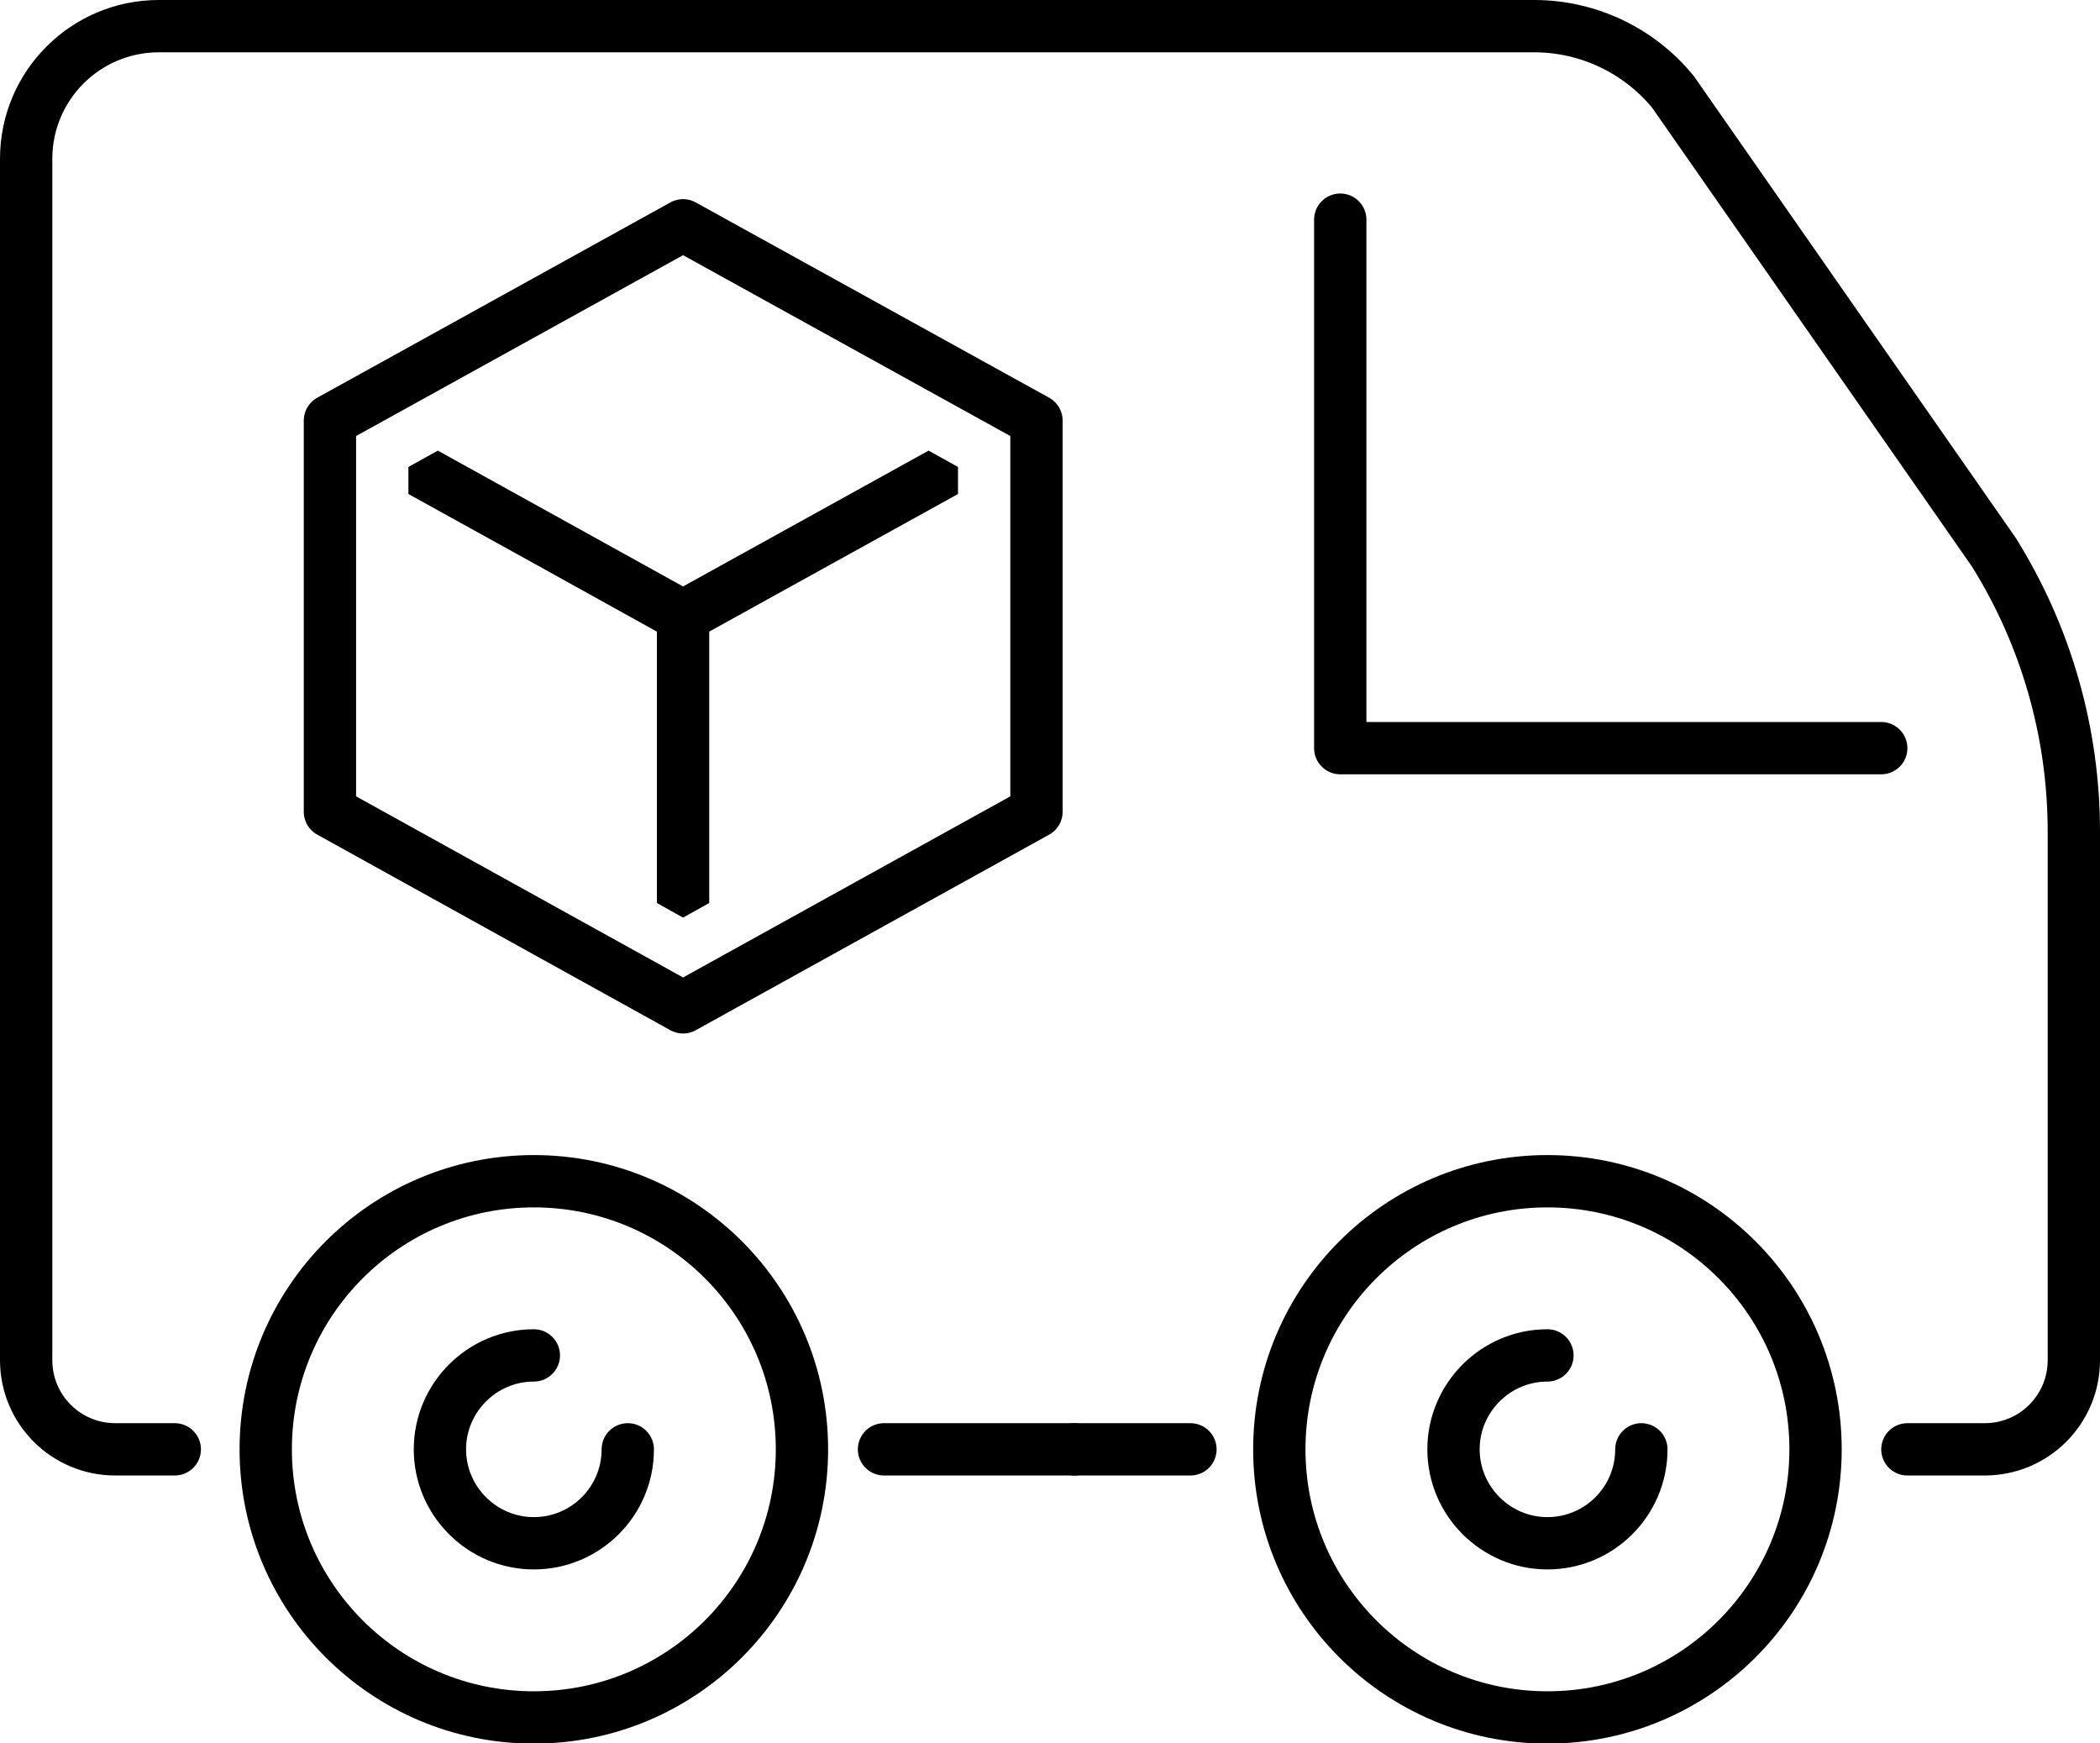 <svg xmlns="http://www.w3.org/2000/svg" id="Layer_2" width="70.65" height="58.65" viewBox="0 0 70.65 58.65"><g id="Layer_1-2"><g><polygon points="23.86 21.25 27.98 18.97 32.23 16.62 32.23 15.71 31.24 15.16 22.98 19.73 14.73 15.16 13.74 15.71 13.74 16.62 17.99 18.97 22.1 21.25 22.1 30.38 22.98 30.87 23.86 30.38 23.86 21.25"></polygon><polygon points="22.98 7.58 11.1 14.15 11.1 27.31 22.98 33.89 34.87 27.31 34.87 14.15 22.98 7.58" fill="none" stroke="#000" stroke-linecap="round" stroke-linejoin="round" stroke-width="1.76"></polygon><g><polyline points="63.29 25.17 45.09 25.17 45.09 7.39" fill="none" stroke="#000" stroke-linecap="round" stroke-linejoin="round" stroke-width="1.76"></polyline><line x1="40.05" y1="48.76" x2="36.14" y2="48.76" fill="none" stroke="#000" stroke-linecap="round" stroke-linejoin="round" stroke-width="1.76"></line><path d="m5.88,48.76h-2c-1.66,0-3-1.34-3-3V5.34C.88,2.88,2.88.88,5.34.88h46.28c1.81,0,3.53.82,4.67,2.22l10.79,15.48c1.76,2.82,2.69,6.07,2.69,9.4v17.78c0,1.66-1.34,3-3,3h-2.6" fill="none" stroke="#000" stroke-linecap="round" stroke-linejoin="round" stroke-width="1.76"></path><line x1="36.14" y1="48.76" x2="29.74" y2="48.76" fill="none" stroke="#000" stroke-linecap="round" stroke-linejoin="round" stroke-width="1.76"></line><circle cx="17.96" cy="48.76" r="9.02" fill="none" stroke="#000" stroke-linecap="round" stroke-linejoin="round" stroke-width="1.76"></circle><circle cx="52.06" cy="48.76" r="9.02" fill="none" stroke="#000" stroke-linecap="round" stroke-linejoin="round" stroke-width="1.76"></circle><path d="m21.12,48.76c0,1.75-1.42,3.16-3.16,3.16s-3.16-1.42-3.16-3.16,1.42-3.16,3.16-3.16" fill="none" stroke="#000" stroke-linecap="round" stroke-linejoin="round" stroke-width="1.76"></path><path d="m55.22,48.76c0,1.75-1.42,3.16-3.16,3.16s-3.16-1.42-3.16-3.16,1.42-3.16,3.16-3.16" fill="none" stroke="#000" stroke-linecap="round" stroke-linejoin="round" stroke-width="1.76"></path></g></g></g></svg>